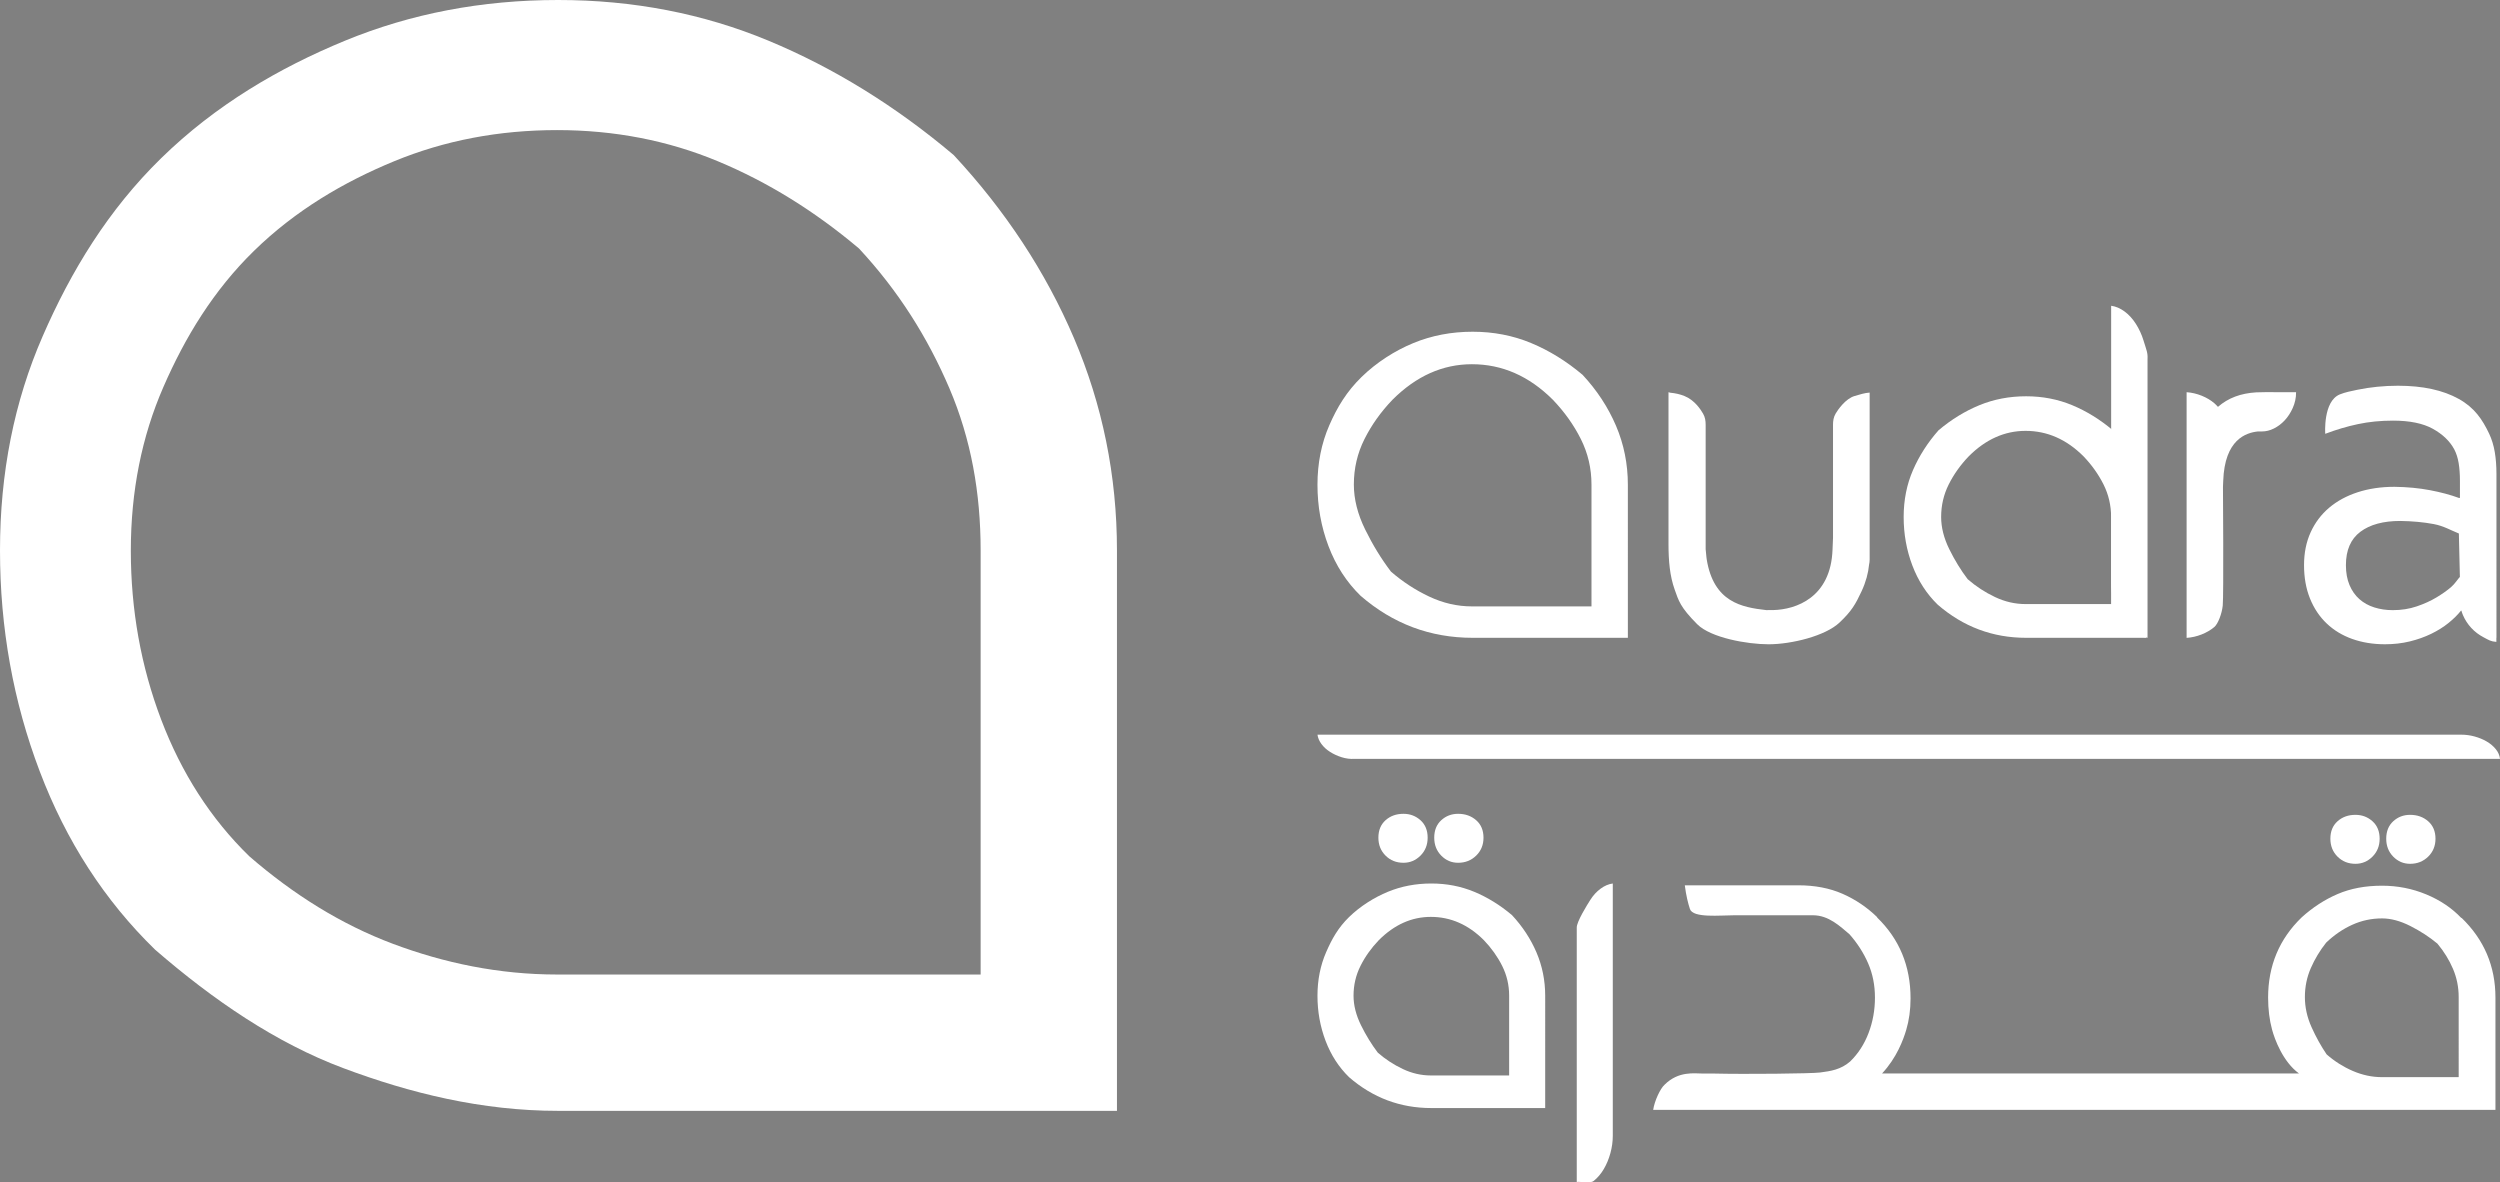 <?xml version="1.0" encoding="utf-8"?>
<!-- Generator: Adobe Illustrator 17.0.0, SVG Export Plug-In . SVG Version: 6.00 Build 0)  -->
<!DOCTYPE svg PUBLIC "-//W3C//DTD SVG 1.1//EN" "http://www.w3.org/Graphics/SVG/1.1/DTD/svg11.dtd">
<svg version="1.1" id="Layer_1" xmlns="http://www.w3.org/2000/svg" xmlns:xlink="http://www.w3.org/1999/xlink" x="0px" y="0px"
	 width="660.192px" height="312.249px" viewBox="0 0 660.192 312.249" enable-background="new 0 0 660.192 312.249"
	 xml:space="preserve">
<rect x="0" y="0" width="660.192" height="312.249" fill="#808080" stroke="none"/>
<g>
	<path fill="#1E1E1E" d="M1243.508,280.311h-30.068c-4.106,0-7.969-0.679-11.587-2.035c-3.619-1.358-6.994-3.393-10.126-6.107
		c-2.714-2.645-4.787-5.848-6.213-9.606c-1.427-3.758-2.141-7.726-2.141-11.902c0-4.176,0.766-8.02,2.298-11.536
		c1.53-3.514,3.184-6.455,6.041-9.248c2.93-2.865,6.696-5.213,10.246-6.674c3.549-1.462,7.376-2.192,11.482-2.192
		c4.036,0,7.814,0.731,11.328,2.192c3.514,1.462,6.839,3.516,9.97,6.159c2.785,2.994,4.941,6.283,6.475,9.867
		c1.529,3.586,2.295,7.396,2.295,11.432V280.311z M1199.458,208.915c0-1.945,0.63-3.482,1.892-4.613
		c1.262-1.13,2.839-1.695,4.732-1.695c1.735,0,3.234,0.565,4.496,1.695c1.259,1.131,1.891,2.668,1.891,4.613
		c0,1.892-0.632,3.47-1.891,4.732c-1.263,1.262-2.762,1.892-4.496,1.892c-1.892,0-3.47-0.631-4.732-1.892
		S1199.458,210.808,1199.458,208.915z M1233.988,271.704v-21.069c0-2.792-0.614-5.408-1.835-7.852
		c-1.221-2.441-2.836-4.711-4.839-6.805c-4.104-4.1-8.77-6.15-14.003-6.15c-5.059,0-9.643,2.051-13.742,6.15
		c-2.007,2.094-3.621,4.363-4.841,6.805c-1.223,2.444-1.832,5.061-1.832,7.852c0,2.531,0.654,5.126,1.962,7.787
		c1.308,2.661,2.792,5.082,4.45,7.262c2.006,1.747,4.207,3.187,6.608,4.32c2.399,1.135,4.865,1.7,7.395,1.7H1233.988z
		 M1214.206,208.915c0-1.945,0.617-3.482,1.852-4.613c1.235-1.13,2.721-1.695,4.454-1.695c1.894,0,3.481,0.565,4.772,1.695
		c1.287,1.131,1.932,2.668,1.932,4.613c0,1.892-0.645,3.47-1.932,4.732c-1.291,1.262-2.878,1.892-4.772,1.892
		c-1.734,0-3.22-0.631-4.454-1.892S1214.206,210.808,1214.206,208.915z"/>
	<path fill="#1E1E1E" d="M1251.843,232.695c-0.085-1.531,2.801-6.133,3.578-7.351c0.774-1.218,1.686-2.21,2.733-2.976
		c1.047-0.764,2.115-1.217,3.205-1.357v66.609c0,1.53-0.21,3.062-0.628,4.594c-0.42,1.53-0.995,2.923-1.728,4.176
		c-0.734,1.253-1.614,2.296-2.64,3.132c-1.027,0.835-3.305,0.163-4.52,0.304V232.695z"/>
	<path fill="#1E1E1E" d="M1485.468,230.048v0.105c-2.505-2.645-5.604-4.732-9.292-6.264c-3.69-1.53-7.587-2.296-11.693-2.296
		c-4.385,0-8.283,0.731-11.693,2.192c-3.411,1.462-6.576,3.516-9.502,6.159c-5.916,5.708-8.874,12.773-8.874,21.194
		c0,3.064,0.349,5.882,1.044,8.457c0.695,2.576,2.861,8.483,7.115,11.587h-14.944h-75.946h-19.218
		c3.877-4.156,5.61-8.907,6.377-11.483c0.764-2.573,1.148-5.358,1.148-8.352c0-8.561-2.958-15.695-8.874-21.403h0.104
		c-2.715-2.644-5.777-4.715-9.188-6.212c-3.411-1.495-7.308-2.244-11.693-2.244h-29.964c0.349,2.714,0.865,4.78,1.358,6.264
		c0.809,2.437,7.936,1.649,11.693,1.649h5.227c3.687,0,13.01,0,15.587,0c4.139,0,7.171,2.94,9.629,5.016
		c2.077,2.35,3.717,4.905,4.918,7.664c1.203,2.76,1.804,5.778,1.804,9.057c0,3.278-0.56,6.394-1.68,9.344
		c-1.12,2.95-2.746,5.465-4.877,7.541c-2.459,2.131-5.062,2.527-7.95,2.901c-2.271,0.294-19.669,0.479-28.143,0.272h-2.866
		c-2.087,0-6.348-0.739-10.045,2.958c-1.115,0.976-2.658,4.269-3.006,6.635h79.66h75.946h66.819v-29.65
		C1494.448,242.855,1491.453,235.826,1485.468,230.048z M1484.737,272.15h-20.241c-2.611,0-5.182-0.543-7.706-1.632
		c-2.524-1.087-4.832-2.547-6.921-4.376c-1.482-2.175-2.807-4.571-3.983-7.182c-1.176-2.613-1.762-5.267-1.762-7.966
		c0-2.698,0.52-5.245,1.565-7.64c1.046-2.394,2.394-4.637,4.05-6.727c2.088-2.002,4.376-3.569,6.857-4.701
		c2.481-1.131,5.112-1.698,7.9-1.698c2.351,0,4.852,0.676,7.51,2.025c2.654,1.35,5.028,2.896,7.117,4.636
		c1.742,2.09,3.111,4.309,4.113,6.66c1.002,2.351,1.502,4.832,1.502,7.445V272.15z M1450.856,209.188
		c0-1.945,0.63-3.482,1.892-4.613c1.262-1.13,2.839-1.695,4.732-1.695c1.734,0,3.234,0.565,4.496,1.695
		c1.259,1.131,1.891,2.668,1.891,4.613c0,1.892-0.631,3.47-1.891,4.732c-1.263,1.262-2.762,1.892-4.496,1.892
		c-1.892,0-3.47-0.631-4.732-1.892C1451.486,212.658,1450.856,211.08,1450.856,209.188z M1465.604,209.188
		c0-1.945,0.618-3.482,1.852-4.613c1.235-1.13,2.721-1.695,4.455-1.695c1.894,0,3.481,0.565,4.772,1.695
		c1.287,1.131,1.932,2.668,1.932,4.613c0,1.892-0.645,3.47-1.932,4.732c-1.29,1.262-2.878,1.892-4.772,1.892
		c-1.734,0-3.22-0.631-4.455-1.892C1466.222,212.658,1465.604,211.08,1465.604,209.188z"/>
</g>
<g>
	<g>
		<path fill="#1E1E1E" d="M1265.339,156.13h-40.983c-5.599,0-10.864-0.925-15.796-2.775c-4.933-1.85-9.534-4.625-13.802-8.325
			c-3.701-3.604-6.525-7.969-8.468-13.091c-1.945-5.123-2.917-10.53-2.917-16.223c0-5.692,1.043-10.933,3.132-15.724
			c2.085-4.79,4.596-8.909,8.49-12.716c3.995-3.906,8.87-6.994,13.708-8.985c4.839-1.992,10.055-2.989,15.654-2.989
			c5.501,0,10.648,0.997,15.441,2.989c4.788,1.992,9.319,4.791,13.589,8.395c3.793,4.08,6.734,8.563,8.823,13.448
			c2.085,4.887,3.13,10.081,3.13,15.582V156.13z M1255.733,147.834v-32.176c0-4.262-0.933-8.26-2.797-11.991
			c-1.868-3.728-4.332-7.194-7.395-10.392c-6.264-6.261-13.39-9.393-21.384-9.393c-7.73,0-14.723,3.132-20.985,9.393
			c-3.066,3.198-5.528,6.664-7.395,10.392c-1.866,3.731-2.797,7.729-2.797,11.991c0,3.866,0.999,7.829,2.999,11.891
			c1.998,4.066,4.262,7.764,6.794,11.092c3.064,2.667,6.425,4.865,10.092,6.595c3.664,1.734,7.426,2.598,11.292,2.598H1255.733z"/>
	</g>
	<g>
		<path fill="#1E1E1E" d="M1402.149,156.13h-31.639c-4.418,0-8.573-0.73-12.464-2.189c-3.893-1.46-7.523-3.65-10.892-6.569
			c-2.92-2.844-5.149-6.288-6.682-10.33c-1.535-4.043-2.302-8.31-2.302-12.802c0-4.491,0.823-8.627,2.471-12.408
			c1.645-3.779,3.891-7.28,6.737-10.5c3.368-2.844,6.962-5.053,10.78-6.625c3.819-1.572,7.934-2.359,12.353-2.359
			c4.341,0,8.402,0.786,12.184,2.359c3.778,1.572,7.354,3.781,10.724,6.625c2.993,3.219,5.314,6.757,6.962,10.612
			c1.646,3.856,1.769,7.955,1.769,12.296V156.13z M1392.951,147.22v-23.012c0-3.048-0.667-5.907-2-8.576
			c-1.336-2.666-3.099-5.145-5.289-7.432c-4.48-4.478-9.576-6.718-15.294-6.718c-5.528,0-10.53,2.24-15.009,6.718
			c-2.193,2.287-3.954,4.766-5.289,7.432c-1.335,2.669-2,5.527-2,8.576c0,2.765,0.714,5.599,2.145,8.505
			c1.429,2.908,3.048,5.552,4.859,7.933c2.192,1.907,4.595,3.479,7.218,4.717c2.621,1.24,5.311,1.858,8.076,1.858H1392.951z"/>
	</g>
	<path fill="#1E1E1E" d="M1402.571,156.125c-1.332-0.154-3.004-0.687-4.13-1.602c-1.125-0.916-2.089-2.061-2.894-3.434
		c-0.803-1.373-1.434-2.901-1.894-4.578c-0.459-1.68-0.689-3.359-0.689-5.036V68.449c1.195,0.153,2.367,0.649,3.514,1.487
		c1.147,0.84,2.147,1.928,2.996,3.263c0.852,1.335,1.541,2.8,2.033,4.406c0.799,2.611,1.157,3.244,1.064,4.922V156.125z"/>
	<path fill="#1E1E1E" d="M1325.236,92.268c-2.438,0.709-4.455,3.671-5.023,4.639c-0.569,0.968-0.698,1.944-0.698,2.975v29.852
		c-0.071,1.776-0.126,3.047-0.126,3.047c-0.424,12.738-9.672,15.889-15.688,16.025c-0.074,0.002-1.808,0.007-1.812,0.007
		c-6.505-0.738-13.879-2.099-15.724-13.368c-0.007-0.038-0.14-1.042-0.182-1.68c-0.033-0.347-0.076-0.682-0.102-1.037v-32.85
		c0-1.036-0.129-2.006-0.698-2.975c-0.567-0.968-2.166-3.536-4.918-4.634c-1.2-0.479-2.433-0.746-3.682-0.859
		c-0.173-0.065-0.345-0.114-0.515-0.138v39.997c0,4.577,0.351,8.531,1.636,12.134c1.036,2.907,1.44,4.613,5.943,9.134
		c3.578,3.593,13.217,5.3,18.842,5.3c6.058,0,14.995-2.195,18.734-5.73c3.213-3.038,4.231-4.833,5.848-8.301
		c1.124-2.411,1.761-4.816,1.961-6.989c0.097-0.44,0.155-0.88,0.155-1.32v-3.853V91.646V91.37
		C1327.845,91.462,1326.567,91.881,1325.236,92.268z"/>
	<path fill="#1E1E1E" d="M1436.034,91.262c-0.619-0.015-2.344-0.004-2.344-0.004l-2.406,0.053c-4.149,0.254-7.403,1.483-10.114,3.83
		c-0.291-0.313-0.576-0.629-0.916-0.921c-0.96-0.829-2.091-1.504-3.389-2.026c-1.298-0.52-2.624-0.828-3.975-0.923v20.749v3.853
		v20.735v19.263v0.277c1.344-0.093,2.661-0.392,3.952-0.899c1.291-0.508,2.415-1.165,3.37-1.972
		c0.958-0.807,1.996-3.473,2.222-5.663c0.267-2.59,0.06-31.319,0.06-31.319c0.04-0.963,0.066-1.58,0.066-1.58
		c0.367-11.002,6.066-12.753,9.178-13.079h1.08c1.041,0,2.084-0.26,3.127-0.779c1.041-0.521,1.99-1.234,2.842-2.143
		c0.853-0.91,1.563-2.001,2.132-3.273c0.568-1.274,0.899-2.663,0.879-4.17L1436.034,91.262z"/>
	<path fill="#1E1E1E" d="M1494.714,112.846c0-2.093-0.148-4.016-0.444-5.769c-0.296-1.752-0.785-3.357-1.468-4.814
		c-1.821-3.823-3.877-6.895-8.041-9.217c-4.165-2.321-9.523-3.482-16.078-3.482c-1.821,0-3.642,0.092-5.461,0.273
		c-1.821,0.183-3.55,0.444-5.188,0.785s-3.236,0.647-4.676,1.229c-4.482,1.809-3.858,10.411-3.858,10.411
		c2.867-1.092,5.745-1.946,8.637-2.56c2.889-0.615,5.973-0.922,9.25-0.922c4.415,0,7.92,0.717,10.514,2.151
		c2.594,1.434,4.483,3.243,5.667,5.428c0.547,1.048,0.933,2.253,1.161,3.619c0.227,1.365,0.341,2.935,0.341,4.71v4.506h-0.273
		c-2.23-0.819-4.779-1.502-7.646-2.048c-2.867-0.547-5.985-0.842-9.353-0.888c-3.551,0-6.793,0.478-9.73,1.434
		c-2.935,0.956-5.451,2.322-7.544,4.096c-2.094,1.775-3.721,3.937-4.882,6.486c-1.16,2.55-1.741,5.44-1.741,8.67
		c0,3.277,0.524,6.213,1.57,8.808c1.046,2.594,2.514,4.79,4.404,6.588c1.887,1.798,4.14,3.164,6.759,4.096
		c2.617,0.932,5.496,1.4,8.637,1.4c2.321,0,4.506-0.251,6.553-0.751c2.049-0.501,3.936-1.171,5.667-2.014
		c1.729-0.841,3.254-1.797,4.574-2.867c1.32-1.068,2.413-2.15,3.278-3.243h0.108c0.114,0.39,0.245,0.78,0.412,1.171
		c0.53,1.235,1.257,2.36,2.182,3.371c0.927,1.011,2.038,1.854,3.334,2.528c1.297,0.674,1.776,1.066,3.31,1.18v-1.108l0.025,0.027
		V112.846z M1482.724,142.749c-1.064,0.911-2.357,1.821-3.875,2.731c-1.517,0.911-3.251,1.696-5.199,2.356
		c-1.948,0.66-4.056,0.99-6.321,0.99c-1.721,0-3.343-0.239-4.859-0.716c-1.519-0.478-2.833-1.206-3.943-2.185
		c-1.11-0.978-1.983-2.219-2.617-3.721c-0.634-1.502-0.951-3.253-0.951-5.257c0-3.96,1.268-6.895,3.807-8.807
		c2.537-1.912,6.049-2.867,10.533-2.867c3.218,0.046,6.162,0.319,8.835,0.819c2.674,0.501,4.542,1.66,6.655,2.491l0.265,11.462
		C1484.555,140.545,1483.788,141.839,1482.724,142.749z"/>
</g>
<path fill="#BB262A" d="M1193.192,188.101c-1.171,0.065-2.316-0.08-3.433-0.433c-1.118-0.352-2.142-0.824-3.073-1.418
	c-0.931-0.592-1.69-1.289-2.276-2.089c-0.584-0.8-0.93-1.618-1.037-2.451h302.059c1.17,0,2.341,0.16,3.512,0.48
	c1.17,0.321,2.235,0.761,3.193,1.321c0.958,0.561,1.756,1.234,2.395,2.018c0.638,0.785,1.01,1.642,1.118,2.571H1193.192z"/>
<g>
	<path fill="#BB262A" d="M986.238,280.941c-19.668,0-38.24-3.736-55.714-11.192c-17.465-7.467-33.495-17.984-48.082-31.546
		c-12.887-15.268-22.897-31.47-30.018-48.59c-7.124-17.136-10.687-35.541-10.687-55.209c0-20.019,3.563-38.667,10.687-55.97
		c7.121-17.298,16.877-33.967,30.842-48.251c13.61-13.921,29.626-23.662,46.751-31.118c17.131-7.467,35.87-11.197,56.221-11.197
		c20.354,0,39.687,3.477,58.005,10.431c18.316,6.948,33.921,17.044,46.808,30.277c13.23,15.263,23.15,31.713,29.767,49.351
		c6.614,17.633,9.92,36.459,9.92,56.478v146.536H986.238z M1101.079,133.692c0-13.823-3.09-27.273-9.288-40.376
		c-6.187-13.11-14.046-25.128-23.581-36.084c-11.9-9.053-25.12-17.151-39.659-24.294c-14.524-7.15-28.695-10.721-42.518-10.721
		c-15.24,0-29.533,3.329-42.874,10.001c-13.33,6.672-25.723,15.475-37.157,26.439c-22.387,22.391-33.586,47.397-33.586,75.034
		c0,28.585,11.199,54.062,33.586,76.46c11.434,10.949,23.827,19.759,37.157,26.439c13.341,6.665,27.634,10.001,42.874,10.001
		h115.046V133.692z"/>
</g>
<g>
	<g>
		<path fill="#FFFFFF" d="M408.049,292.612h-30.068c-4.106,0-7.969-0.679-11.587-2.035c-3.619-1.358-6.994-3.393-10.126-6.107
			c-2.714-2.645-4.787-5.848-6.213-9.606c-1.427-3.758-2.141-7.726-2.141-11.902c0-4.176,0.765-8.02,2.298-11.536
			c1.53-3.514,3.184-6.455,6.041-9.248c2.93-2.865,6.696-5.213,10.246-6.674c3.549-1.462,7.376-2.192,11.482-2.192
			c4.036,0,7.814,0.731,11.328,2.192c3.514,1.462,6.839,3.516,9.97,6.159c2.785,2.994,4.941,6.283,6.475,9.867
			c1.529,3.586,2.295,7.396,2.295,11.432V292.612z M364,221.216c0-1.945,0.63-3.482,1.892-4.613c1.262-1.13,2.839-1.695,4.732-1.695
			c1.735,0,3.234,0.565,4.496,1.695c1.259,1.131,1.891,2.668,1.891,4.613c0,1.892-0.632,3.47-1.891,4.732
			c-1.263,1.262-2.762,1.892-4.496,1.892c-1.892,0-3.47-0.631-4.732-1.892S364,223.108,364,221.216z M398.53,284.004v-21.069
			c0-2.792-0.614-5.408-1.835-7.852c-1.221-2.441-2.836-4.711-4.839-6.805c-4.104-4.1-8.77-6.15-14.003-6.15
			c-5.059,0-9.643,2.051-13.742,6.15c-2.007,2.094-3.621,4.363-4.841,6.805c-1.223,2.444-1.832,5.061-1.832,7.852
			c0,2.531,0.654,5.126,1.962,7.787c1.308,2.661,2.792,5.082,4.45,7.262c2.006,1.747,4.207,3.187,6.608,4.32
			c2.399,1.135,4.865,1.7,7.395,1.7H398.53z M378.748,221.216c0-1.945,0.617-3.482,1.852-4.613c1.235-1.13,2.721-1.695,4.454-1.695
			c1.894,0,3.481,0.565,4.772,1.695c1.287,1.131,1.932,2.668,1.932,4.613c0,1.892-0.645,3.47-1.932,4.732
			c-1.291,1.262-2.878,1.892-4.772,1.892c-1.734,0-3.22-0.631-4.454-1.892C379.365,224.686,378.748,223.108,378.748,221.216z"/>
		<path fill="#FFFFFF" d="M416.385,244.995c-0.085-1.531,2.801-6.133,3.577-7.351c0.774-1.218,1.686-2.21,2.733-2.976
			c1.047-0.764,2.116-1.217,3.205-1.357v66.609c0,1.53-0.21,3.062-0.628,4.594c-0.42,1.53-0.995,2.923-1.728,4.176
			c-0.734,1.253-1.614,2.296-2.64,3.132c-1.027,0.835-3.305,0.163-4.52,0.304V244.995z"/>
		<path fill="#FFFFFF" d="M650.009,242.348v0.105c-2.505-2.645-5.604-4.732-9.292-6.264c-3.69-1.53-7.587-2.296-11.693-2.296
			c-4.385,0-8.283,0.731-11.693,2.192c-3.41,1.462-6.576,3.516-9.502,6.159c-5.916,5.708-8.874,12.773-8.874,21.194
			c0,3.064,0.349,5.882,1.044,8.457c0.695,2.576,2.861,8.483,7.115,11.587H592.17h-75.946h-19.217
			c3.877-4.156,5.61-8.907,6.377-11.483c0.764-2.573,1.148-5.358,1.148-8.352c0-8.561-2.958-15.695-8.874-21.403h0.104
			c-2.715-2.644-5.777-4.715-9.188-6.212c-3.41-1.495-7.308-2.244-11.693-2.244h-29.965c0.349,2.714,0.865,4.78,1.358,6.264
			c0.809,2.437,7.936,1.649,11.693,1.649h5.227c3.687,0,13.01,0,15.587,0c4.139,0,7.171,2.94,9.629,5.016
			c2.077,2.35,3.717,4.905,4.918,7.664c1.203,2.76,1.804,5.778,1.804,9.057c0,3.278-0.56,6.394-1.68,9.344
			c-1.119,2.95-2.746,5.465-4.877,7.541c-2.459,2.131-5.062,2.527-7.95,2.901c-2.27,0.294-19.669,0.479-28.143,0.272h-2.866
			c-2.087,0-6.348-0.739-10.044,2.958c-1.115,0.976-2.658,4.269-3.006,6.635h79.66h75.946h66.819v-29.65
			C658.989,255.155,655.995,248.126,650.009,242.348z M649.279,284.45h-20.241c-2.611,0-5.182-0.543-7.706-1.632
			c-2.524-1.087-4.832-2.547-6.92-4.376c-1.482-2.175-2.807-4.571-3.983-7.182c-1.176-2.613-1.762-5.267-1.762-7.966
			c0-2.698,0.52-5.245,1.565-7.64c1.046-2.394,2.394-4.637,4.05-6.727c2.088-2.002,4.376-3.569,6.857-4.701
			c2.481-1.131,5.112-1.698,7.9-1.698c2.351,0,4.852,0.676,7.51,2.025c2.654,1.35,5.029,2.896,7.117,4.636
			c1.742,2.09,3.11,4.309,4.113,6.66c1.002,2.351,1.502,4.832,1.502,7.445V284.45z M615.398,221.488c0-1.945,0.63-3.482,1.892-4.613
			c1.262-1.13,2.839-1.695,4.732-1.695c1.734,0,3.234,0.565,4.496,1.695c1.259,1.131,1.891,2.668,1.891,4.613
			c0,1.892-0.631,3.47-1.891,4.732c-1.263,1.262-2.762,1.892-4.496,1.892c-1.892,0-3.47-0.631-4.732-1.892
			C616.028,224.958,615.398,223.381,615.398,221.488z M630.146,221.488c0-1.945,0.617-3.482,1.852-4.613
			c1.235-1.13,2.721-1.695,4.454-1.695c1.894,0,3.481,0.565,4.772,1.695c1.287,1.131,1.933,2.668,1.933,4.613
			c0,1.892-0.645,3.47-1.933,4.732c-1.29,1.262-2.878,1.892-4.772,1.892c-1.734,0-3.22-0.631-4.454-1.892
			C630.763,224.958,630.146,223.381,630.146,221.488z"/>
	</g>
	<g>
		<g>
			<path fill="#FFFFFF" d="M429.881,168.43h-40.983c-5.599,0-10.864-0.925-15.796-2.775c-4.933-1.85-9.534-4.625-13.802-8.325
				c-3.701-3.604-6.525-7.969-8.468-13.091c-1.945-5.123-2.917-10.53-2.917-16.223c0-5.692,1.043-10.933,3.132-15.724
				c2.085-4.79,4.596-8.909,8.489-12.716c3.995-3.906,8.87-6.994,13.708-8.985c4.839-1.992,10.055-2.989,15.654-2.989
				c5.501,0,10.648,0.997,15.441,2.989c4.788,1.992,9.319,4.791,13.59,8.395c3.793,4.08,6.734,8.563,8.823,13.448
				c2.085,4.887,3.13,10.081,3.13,15.582V168.43z M420.274,160.135v-32.176c0-4.262-0.933-8.26-2.797-11.991
				c-1.868-3.728-4.332-7.194-7.395-10.392c-6.264-6.261-13.39-9.393-21.384-9.393c-7.73,0-14.723,3.132-20.986,9.393
				c-3.066,3.198-5.528,6.664-7.395,10.392c-1.866,3.731-2.797,7.729-2.797,11.991c0,3.866,0.999,7.829,2.999,11.891
				c1.998,4.066,4.262,7.764,6.794,11.092c3.064,2.667,6.425,4.865,10.092,6.595c3.664,1.734,7.426,2.598,11.292,2.598H420.274z"/>
		</g>
		<g>
			<path fill="#FFFFFF" d="M566.691,168.43h-31.639c-4.418,0-8.573-0.73-12.464-2.189c-3.893-1.46-7.523-3.65-10.892-6.569
				c-2.92-2.844-5.149-6.288-6.682-10.33c-1.535-4.043-2.302-8.31-2.302-12.802c0-4.491,0.823-8.627,2.471-12.408
				c1.645-3.779,3.892-7.28,6.737-10.5c3.368-2.844,6.962-5.053,10.78-6.625c3.819-1.572,7.934-2.359,12.352-2.359
				c4.341,0,8.403,0.786,12.184,2.359c3.778,1.572,7.354,3.781,10.724,6.625c2.993,3.219,5.314,6.757,6.962,10.612
				c1.645,3.856,1.769,7.955,1.769,12.296V168.43z M557.492,159.521v-23.012c0-3.048-0.667-5.907-2-8.576
				c-1.336-2.666-3.099-5.145-5.289-7.432c-4.48-4.478-9.576-6.718-15.294-6.718c-5.528,0-10.53,2.24-15.009,6.718
				c-2.193,2.287-3.954,4.766-5.289,7.432c-1.335,2.669-2,5.527-2,8.576c0,2.765,0.714,5.599,2.145,8.505
				c1.429,2.908,3.048,5.552,4.859,7.933c2.192,1.907,4.595,3.479,7.218,4.717c2.621,1.24,5.311,1.858,8.076,1.858H557.492z"/>
		</g>
		<path fill="#FFFFFF" d="M567.113,168.425c-1.332-0.154-3.004-0.687-4.13-1.602c-1.125-0.916-2.089-2.061-2.894-3.434
			c-0.803-1.373-1.434-2.901-1.894-4.578c-0.459-1.68-0.689-3.359-0.689-5.036V80.749c1.195,0.153,2.367,0.649,3.514,1.487
			c1.147,0.84,2.147,1.928,2.996,3.263c0.852,1.335,1.541,2.8,2.033,4.406c0.799,2.611,1.157,3.244,1.064,4.922V168.425z"/>
		<path fill="#FFFFFF" d="M489.778,104.569c-2.437,0.709-4.455,3.671-5.023,4.639c-0.569,0.968-0.698,1.944-0.698,2.975v29.852
			c-0.071,1.776-0.126,3.047-0.126,3.047c-0.424,12.738-9.672,15.889-15.688,16.025c-0.074,0.002-1.808,0.007-1.812,0.007
			c-6.505-0.738-13.879-2.099-15.724-13.368c-0.007-0.038-0.14-1.042-0.182-1.68c-0.033-0.347-0.076-0.682-0.102-1.037v-32.85
			c0-1.036-0.129-2.006-0.698-2.975c-0.567-0.968-2.166-3.536-4.918-4.634c-1.201-0.479-2.433-0.746-3.682-0.859
			c-0.173-0.065-0.345-0.114-0.515-0.138v39.997c0,4.577,0.351,8.531,1.636,12.134c1.036,2.907,1.44,4.613,5.944,9.134
			c3.578,3.593,13.217,5.3,18.842,5.3c6.058,0,14.995-2.195,18.734-5.73c3.213-3.038,4.231-4.833,5.848-8.301
			c1.124-2.411,1.761-4.816,1.961-6.989c0.097-0.44,0.155-0.88,0.155-1.32v-3.853v-39.997v-0.277
			C492.386,103.763,491.109,104.181,489.778,104.569z"/>
		<path fill="#FFFFFF" d="M600.575,103.562c-0.619-0.015-2.344-0.004-2.344-0.004l-2.406,0.053
			c-4.149,0.254-7.403,1.483-10.114,3.83c-0.291-0.313-0.576-0.629-0.916-0.921c-0.96-0.829-2.091-1.504-3.389-2.026
			c-1.298-0.52-2.624-0.828-3.975-0.923v20.749v3.853v20.735v19.263v0.277c1.344-0.093,2.662-0.392,3.952-0.899
			c1.291-0.508,2.415-1.165,3.369-1.972c0.958-0.807,1.996-3.473,2.222-5.663c0.267-2.59,0.06-31.319,0.06-31.319
			c0.04-0.963,0.066-1.58,0.066-1.58c0.367-11.002,6.066-12.753,9.178-13.079h1.081c1.041,0,2.084-0.26,3.127-0.779
			c1.041-0.521,1.99-1.234,2.842-2.143c0.853-0.91,1.563-2.001,2.132-3.273c0.568-1.274,0.899-2.663,0.879-4.17L600.575,103.562z"/>
		<path fill="#FFFFFF" d="M659.255,125.146c0-2.093-0.148-4.016-0.444-5.769c-0.296-1.752-0.785-3.357-1.468-4.814
			c-1.821-3.823-3.877-6.895-8.041-9.217c-4.164-2.321-9.523-3.482-16.078-3.482c-1.821,0-3.642,0.092-5.461,0.273
			c-1.821,0.183-3.55,0.444-5.188,0.785s-3.236,0.647-4.676,1.229c-4.482,1.809-3.858,10.411-3.858,10.411
			c2.867-1.092,5.745-1.946,8.637-2.56c2.889-0.615,5.973-0.922,9.25-0.922c4.415,0,7.92,0.717,10.514,2.151
			s4.483,3.243,5.667,5.428c0.547,1.048,0.933,2.253,1.161,3.619c0.227,1.365,0.341,2.935,0.341,4.71v4.506h-0.273
			c-2.23-0.819-4.779-1.502-7.646-2.048c-2.867-0.547-5.985-0.842-9.353-0.888c-3.551,0-6.793,0.478-9.73,1.434
			c-2.935,0.956-5.451,2.322-7.544,4.096c-2.094,1.775-3.721,3.937-4.882,6.486c-1.16,2.55-1.741,5.44-1.741,8.67
			c0,3.277,0.524,6.213,1.57,8.808c1.046,2.594,2.514,4.79,4.405,6.588c1.887,1.798,4.14,3.164,6.759,4.096
			c2.617,0.932,5.496,1.4,8.637,1.4c2.321,0,4.506-0.251,6.553-0.751c2.049-0.501,3.936-1.171,5.667-2.014
			c1.729-0.841,3.254-1.797,4.574-2.867c1.32-1.068,2.413-2.15,3.278-3.243h0.108c0.114,0.39,0.245,0.78,0.412,1.171
			c0.53,1.235,1.257,2.36,2.182,3.371c0.927,1.011,2.038,1.854,3.334,2.528c1.297,0.674,1.776,1.066,3.31,1.18v-1.108l0.025,0.027
			V125.146z M647.266,155.049c-1.065,0.911-2.357,1.821-3.875,2.731c-1.518,0.911-3.251,1.696-5.199,2.356
			c-1.948,0.66-4.056,0.99-6.321,0.99c-1.721,0-3.343-0.239-4.859-0.716c-1.519-0.478-2.833-1.206-3.943-2.185
			c-1.11-0.978-1.983-2.219-2.617-3.721c-0.634-1.502-0.951-3.253-0.951-5.257c0-3.96,1.268-6.895,3.807-8.807
			c2.537-1.912,6.049-2.867,10.533-2.867c3.218,0.046,6.162,0.319,8.835,0.819c2.674,0.501,4.542,1.66,6.655,2.491l0.265,11.462
			C649.097,152.845,648.33,154.139,647.266,155.049z"/>
	</g>
	<path fill="#FFFFFF" d="M357.734,200.401c-1.171,0.065-2.316-0.08-3.433-0.433c-1.118-0.352-2.142-0.824-3.073-1.418
		c-0.931-0.592-1.69-1.289-2.276-2.089c-0.584-0.8-0.93-1.618-1.037-2.451h302.059c1.17,0,2.341,0.16,3.513,0.48
		c1.17,0.321,2.235,0.761,3.193,1.321c0.958,0.561,1.756,1.234,2.395,2.018c0.638,0.785,1.01,1.642,1.118,2.571H357.734z"/>
	<path id="XMLID_1_" fill="#FFFFFF" d="M283.618,89.307c-7.51-17.568-18.133-33.691-31.774-48.364
		c-15.357-12.963-31.676-23.031-48.896-30.194C185.712,3.584,167.188,0,147.405,0c-20.136,0-38.899,3.584-56.303,10.75
		c-17.399,7.163-34.169,16.976-48.536,31.022c-14.002,13.69-23.802,29.799-31.302,47.025C3.753,106.028,0,124.877,0,145.347
		c0,20.473,3.497,39.92,10.491,58.345c6.989,18.423,17.144,34.12,30.454,47.082c15.352,13.307,31.899,24.613,49.64,31.268
		c17.736,6.652,36.672,11.306,56.808,11.306h147.569V145.347C294.963,125.564,291.118,106.883,283.618,89.307z M258.963,257.349
		H147.109c-15.377,0-29.838-3.043-43.383-8.123c-13.548-5.082-26.185-12.953-37.908-23.116
		c-10.164-9.899-17.92-22.012-23.257-36.081c-5.341-14.071-8.012-28.985-8.012-44.619c0-15.632,2.866-30.058,8.601-43.217
		c5.727-13.154,13.21-25.472,23.903-35.927c10.972-10.727,23.776-18.228,37.063-23.698c13.291-5.472,27.615-8.213,42.993-8.213
		c15.108,0,29.245,2.735,42.408,8.207c13.15,5.47,25.596,13.158,37.324,23.057c10.417,11.205,18.143,23.518,23.879,36.934
		c5.727,13.422,8.244,27.687,8.244,42.795V257.349z"/>
</g>
</svg>
